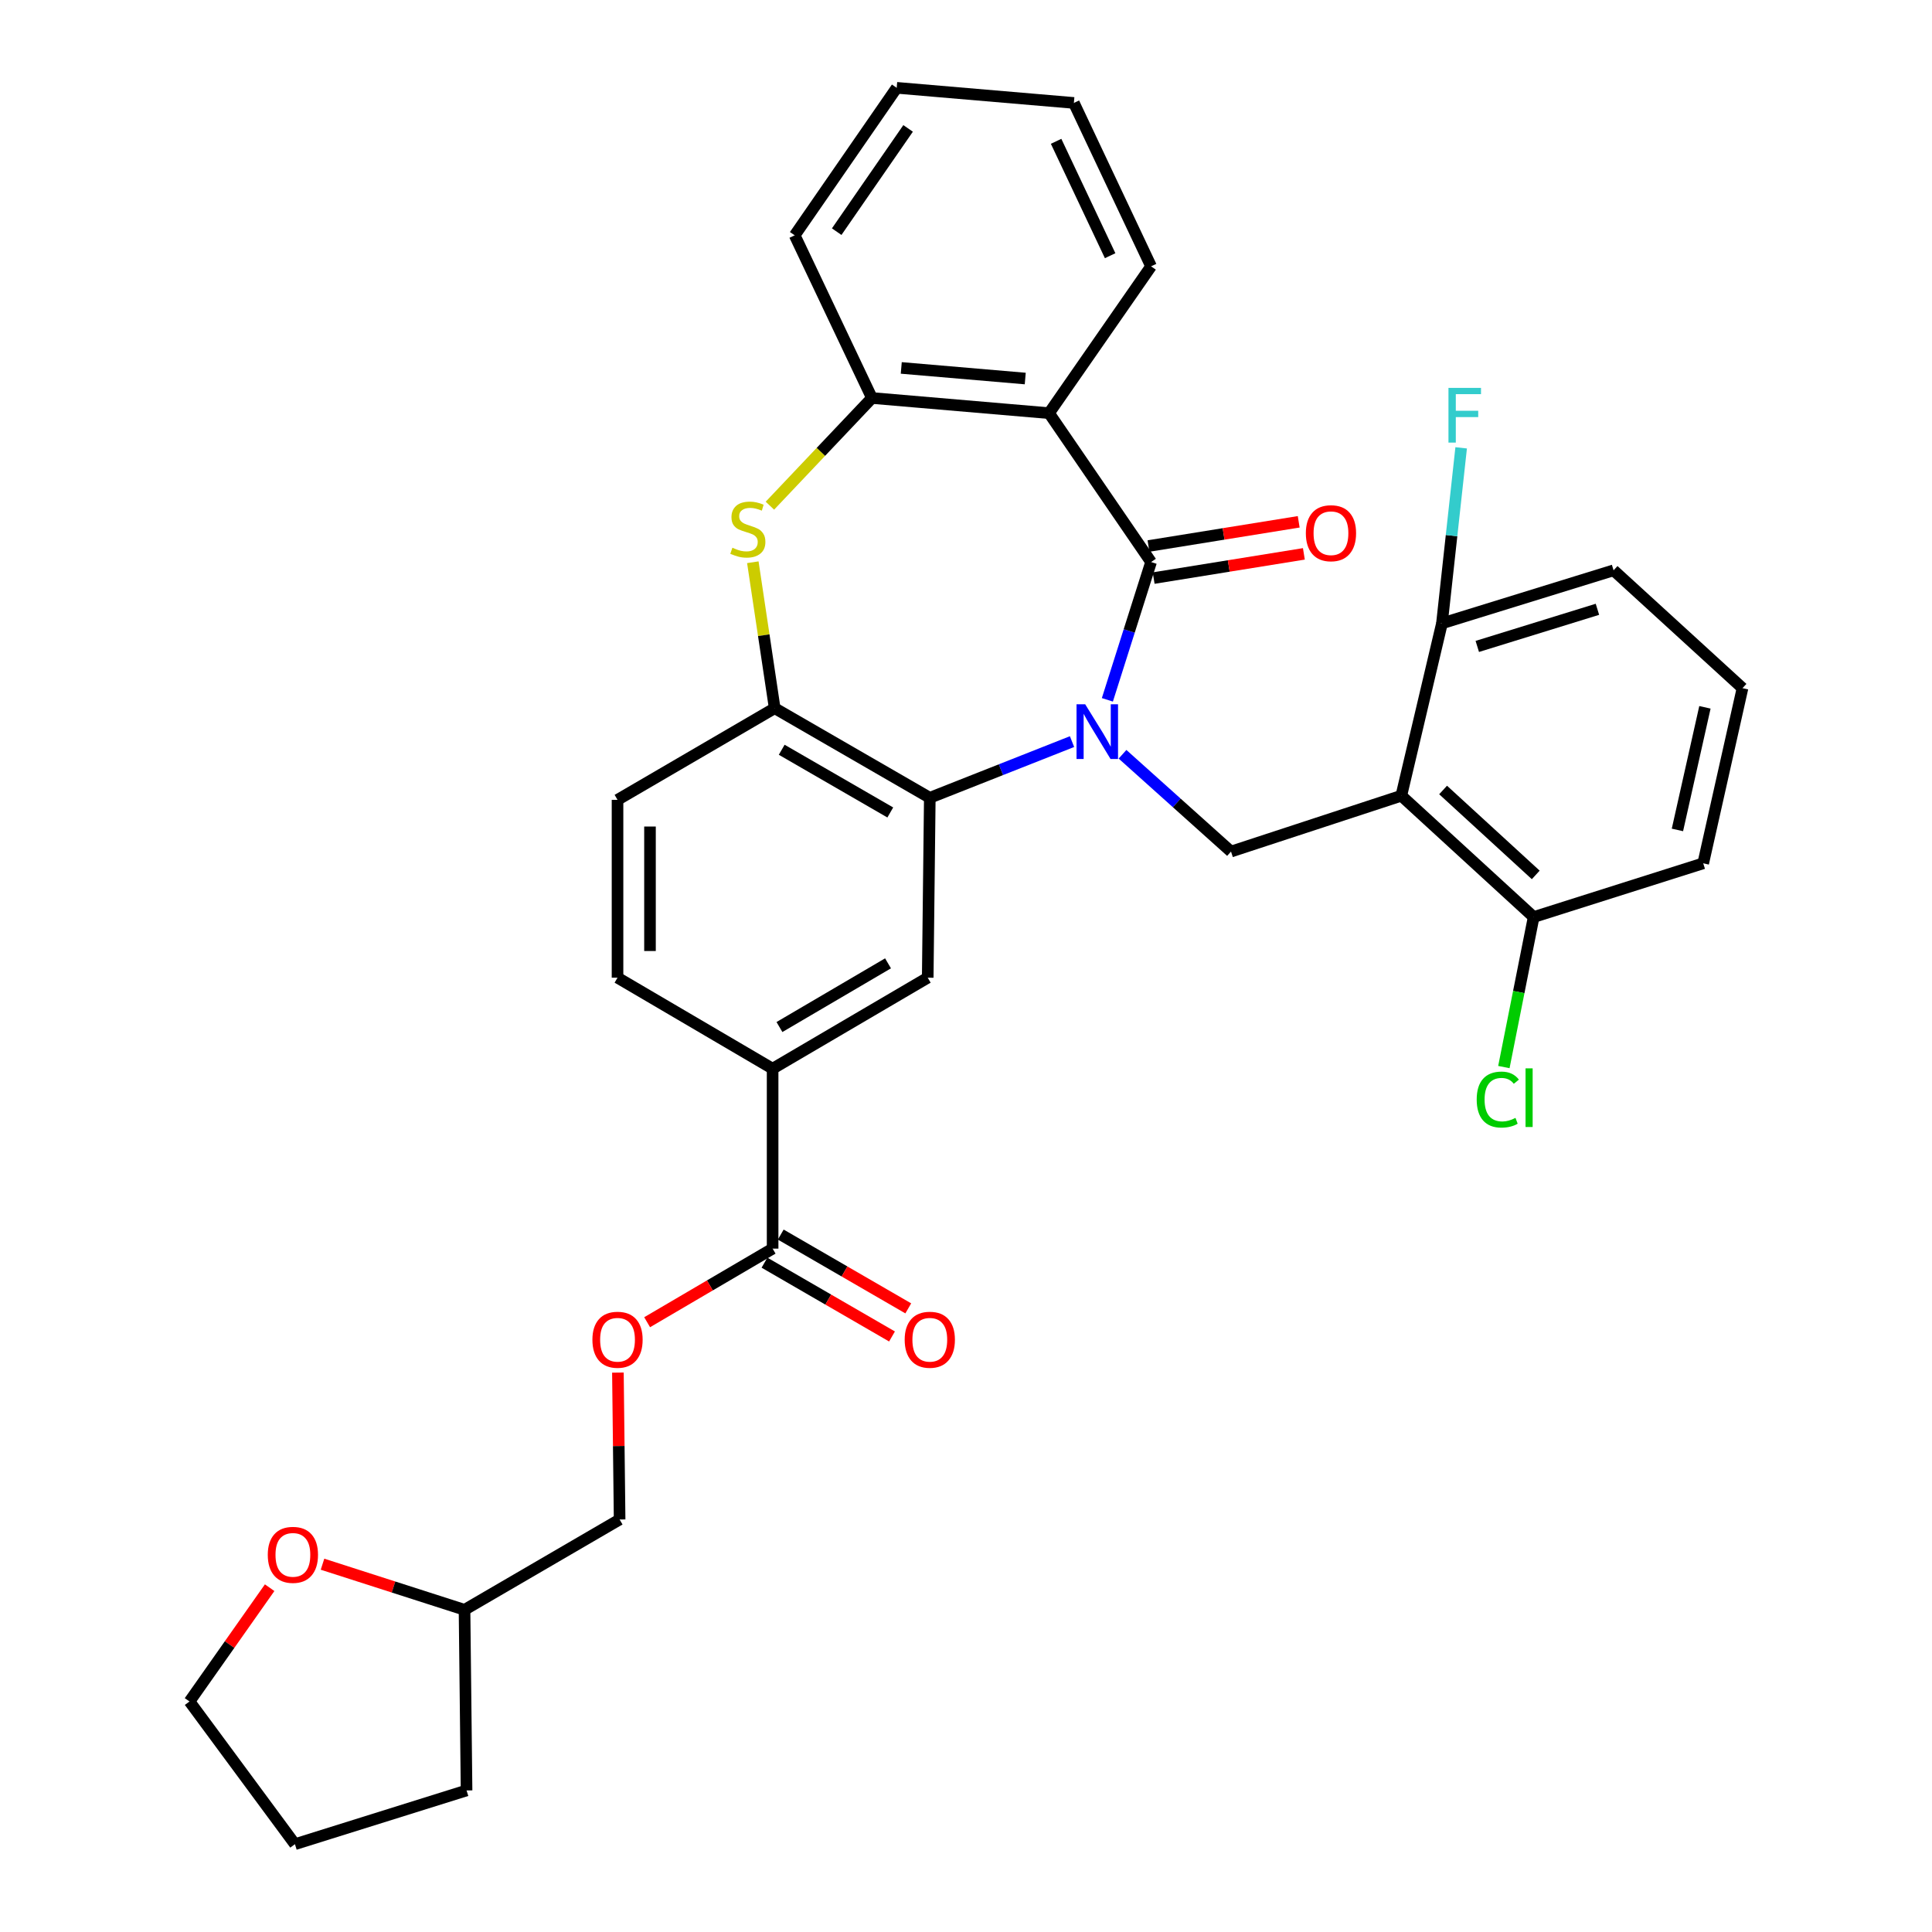 <?xml version='1.0' encoding='iso-8859-1'?>
<svg version='1.1' baseProfile='full'
              xmlns='http://www.w3.org/2000/svg'
                      xmlns:rdkit='http://www.rdkit.org/xml'
                      xmlns:xlink='http://www.w3.org/1999/xlink'
                  xml:space='preserve'
width='1000px' height='1000px' viewBox='0 0 1000 1000'>
<!-- END OF HEADER -->
<rect style='opacity:1.0;fill:#FFFFFF;stroke:none' width='1000' height='1000' x='0' y='0'> </rect>
<path class='bond-0' d='M 573.173,362.229 L 584.482,326.574' style='fill:none;fill-rule:evenodd;stroke:#0000FF;stroke-width:6px;stroke-linecap:butt;stroke-linejoin:miter;stroke-opacity:1' />
<path class='bond-0' d='M 584.482,326.574 L 595.792,290.919' style='fill:none;fill-rule:evenodd;stroke:#000000;stroke-width:6px;stroke-linecap:butt;stroke-linejoin:miter;stroke-opacity:1' />
<path class='bond-1' d='M 554.881,383.855 L 518.071,398.396' style='fill:none;fill-rule:evenodd;stroke:#0000FF;stroke-width:6px;stroke-linecap:butt;stroke-linejoin:miter;stroke-opacity:1' />
<path class='bond-1' d='M 518.071,398.396 L 481.262,412.938' style='fill:none;fill-rule:evenodd;stroke:#000000;stroke-width:6px;stroke-linecap:butt;stroke-linejoin:miter;stroke-opacity:1' />
<path class='bond-5' d='M 581.015,390.408 L 609.093,415.589' style='fill:none;fill-rule:evenodd;stroke:#0000FF;stroke-width:6px;stroke-linecap:butt;stroke-linejoin:miter;stroke-opacity:1' />
<path class='bond-5' d='M 609.093,415.589 L 637.171,440.77' style='fill:none;fill-rule:evenodd;stroke:#000000;stroke-width:6px;stroke-linecap:butt;stroke-linejoin:miter;stroke-opacity:1' />
<path class='bond-2' d='M 595.792,290.919 L 542.985,213.847' style='fill:none;fill-rule:evenodd;stroke:#000000;stroke-width:6px;stroke-linecap:butt;stroke-linejoin:miter;stroke-opacity:1' />
<path class='bond-11' d='M 597.13,299.215 L 636.007,292.947' style='fill:none;fill-rule:evenodd;stroke:#000000;stroke-width:6px;stroke-linecap:butt;stroke-linejoin:miter;stroke-opacity:1' />
<path class='bond-11' d='M 636.007,292.947 L 674.884,286.678' style='fill:none;fill-rule:evenodd;stroke:#FF0000;stroke-width:6px;stroke-linecap:butt;stroke-linejoin:miter;stroke-opacity:1' />
<path class='bond-11' d='M 594.455,282.624 L 633.332,276.355' style='fill:none;fill-rule:evenodd;stroke:#000000;stroke-width:6px;stroke-linecap:butt;stroke-linejoin:miter;stroke-opacity:1' />
<path class='bond-11' d='M 633.332,276.355 L 672.209,270.087' style='fill:none;fill-rule:evenodd;stroke:#FF0000;stroke-width:6px;stroke-linecap:butt;stroke-linejoin:miter;stroke-opacity:1' />
<path class='bond-6' d='M 481.262,412.938 L 400.978,366.563' style='fill:none;fill-rule:evenodd;stroke:#000000;stroke-width:6px;stroke-linecap:butt;stroke-linejoin:miter;stroke-opacity:1' />
<path class='bond-6' d='M 460.813,420.534 L 404.614,388.072' style='fill:none;fill-rule:evenodd;stroke:#000000;stroke-width:6px;stroke-linecap:butt;stroke-linejoin:miter;stroke-opacity:1' />
<path class='bond-8' d='M 481.262,412.938 L 480.188,506.05' style='fill:none;fill-rule:evenodd;stroke:#000000;stroke-width:6px;stroke-linecap:butt;stroke-linejoin:miter;stroke-opacity:1' />
<path class='bond-7' d='M 542.985,213.847 L 451.31,206.004' style='fill:none;fill-rule:evenodd;stroke:#000000;stroke-width:6px;stroke-linecap:butt;stroke-linejoin:miter;stroke-opacity:1' />
<path class='bond-7' d='M 530.666,195.926 L 466.494,190.436' style='fill:none;fill-rule:evenodd;stroke:#000000;stroke-width:6px;stroke-linecap:butt;stroke-linejoin:miter;stroke-opacity:1' />
<path class='bond-22' d='M 542.985,213.847 L 595.792,137.857' style='fill:none;fill-rule:evenodd;stroke:#000000;stroke-width:6px;stroke-linecap:butt;stroke-linejoin:miter;stroke-opacity:1' />
<path class='bond-3' d='M 725.317,411.864 L 637.171,440.77' style='fill:none;fill-rule:evenodd;stroke:#000000;stroke-width:6px;stroke-linecap:butt;stroke-linejoin:miter;stroke-opacity:1' />
<path class='bond-12' d='M 725.317,411.864 L 793.818,474.661' style='fill:none;fill-rule:evenodd;stroke:#000000;stroke-width:6px;stroke-linecap:butt;stroke-linejoin:miter;stroke-opacity:1' />
<path class='bond-12' d='M 746.948,408.895 L 794.899,452.853' style='fill:none;fill-rule:evenodd;stroke:#000000;stroke-width:6px;stroke-linecap:butt;stroke-linejoin:miter;stroke-opacity:1' />
<path class='bond-13' d='M 725.317,411.864 L 746.352,322.654' style='fill:none;fill-rule:evenodd;stroke:#000000;stroke-width:6px;stroke-linecap:butt;stroke-linejoin:miter;stroke-opacity:1' />
<path class='bond-4' d='M 389.664,291.012 L 395.321,328.788' style='fill:none;fill-rule:evenodd;stroke:#CCCC00;stroke-width:6px;stroke-linecap:butt;stroke-linejoin:miter;stroke-opacity:1' />
<path class='bond-4' d='M 395.321,328.788 L 400.978,366.563' style='fill:none;fill-rule:evenodd;stroke:#000000;stroke-width:6px;stroke-linecap:butt;stroke-linejoin:miter;stroke-opacity:1' />
<path class='bond-33' d='M 398.499,261.74 L 424.905,233.872' style='fill:none;fill-rule:evenodd;stroke:#CCCC00;stroke-width:6px;stroke-linecap:butt;stroke-linejoin:miter;stroke-opacity:1' />
<path class='bond-33' d='M 424.905,233.872 L 451.31,206.004' style='fill:none;fill-rule:evenodd;stroke:#000000;stroke-width:6px;stroke-linecap:butt;stroke-linejoin:miter;stroke-opacity:1' />
<path class='bond-15' d='M 400.978,366.563 L 319.629,414.002' style='fill:none;fill-rule:evenodd;stroke:#000000;stroke-width:6px;stroke-linecap:butt;stroke-linejoin:miter;stroke-opacity:1' />
<path class='bond-24' d='M 451.31,206.004 L 411.332,121.799' style='fill:none;fill-rule:evenodd;stroke:#000000;stroke-width:6px;stroke-linecap:butt;stroke-linejoin:miter;stroke-opacity:1' />
<path class='bond-10' d='M 480.188,506.05 L 399.904,553.152' style='fill:none;fill-rule:evenodd;stroke:#000000;stroke-width:6px;stroke-linecap:butt;stroke-linejoin:miter;stroke-opacity:1' />
<path class='bond-10' d='M 459.641,498.62 L 403.442,531.592' style='fill:none;fill-rule:evenodd;stroke:#000000;stroke-width:6px;stroke-linecap:butt;stroke-linejoin:miter;stroke-opacity:1' />
<path class='bond-9' d='M 399.904,646.284 L 399.904,553.152' style='fill:none;fill-rule:evenodd;stroke:#000000;stroke-width:6px;stroke-linecap:butt;stroke-linejoin:miter;stroke-opacity:1' />
<path class='bond-14' d='M 399.904,646.284 L 367.43,665.331' style='fill:none;fill-rule:evenodd;stroke:#000000;stroke-width:6px;stroke-linecap:butt;stroke-linejoin:miter;stroke-opacity:1' />
<path class='bond-14' d='M 367.43,665.331 L 334.956,684.378' style='fill:none;fill-rule:evenodd;stroke:#FF0000;stroke-width:6px;stroke-linecap:butt;stroke-linejoin:miter;stroke-opacity:1' />
<path class='bond-16' d='M 395.695,653.556 L 428.699,672.657' style='fill:none;fill-rule:evenodd;stroke:#000000;stroke-width:6px;stroke-linecap:butt;stroke-linejoin:miter;stroke-opacity:1' />
<path class='bond-16' d='M 428.699,672.657 L 461.703,691.757' style='fill:none;fill-rule:evenodd;stroke:#FF0000;stroke-width:6px;stroke-linecap:butt;stroke-linejoin:miter;stroke-opacity:1' />
<path class='bond-16' d='M 404.113,639.011 L 437.117,658.111' style='fill:none;fill-rule:evenodd;stroke:#000000;stroke-width:6px;stroke-linecap:butt;stroke-linejoin:miter;stroke-opacity:1' />
<path class='bond-16' d='M 437.117,658.111 L 470.121,677.211' style='fill:none;fill-rule:evenodd;stroke:#FF0000;stroke-width:6px;stroke-linecap:butt;stroke-linejoin:miter;stroke-opacity:1' />
<path class='bond-17' d='M 399.904,553.152 L 319.629,506.05' style='fill:none;fill-rule:evenodd;stroke:#000000;stroke-width:6px;stroke-linecap:butt;stroke-linejoin:miter;stroke-opacity:1' />
<path class='bond-19' d='M 793.818,474.661 L 786.11,513.487' style='fill:none;fill-rule:evenodd;stroke:#000000;stroke-width:6px;stroke-linecap:butt;stroke-linejoin:miter;stroke-opacity:1' />
<path class='bond-19' d='M 786.11,513.487 L 778.403,552.313' style='fill:none;fill-rule:evenodd;stroke:#00CC00;stroke-width:6px;stroke-linecap:butt;stroke-linejoin:miter;stroke-opacity:1' />
<path class='bond-26' d='M 793.818,474.661 L 881.581,446.848' style='fill:none;fill-rule:evenodd;stroke:#000000;stroke-width:6px;stroke-linecap:butt;stroke-linejoin:miter;stroke-opacity:1' />
<path class='bond-20' d='M 746.352,322.654 L 751.324,277.227' style='fill:none;fill-rule:evenodd;stroke:#000000;stroke-width:6px;stroke-linecap:butt;stroke-linejoin:miter;stroke-opacity:1' />
<path class='bond-20' d='M 751.324,277.227 L 756.297,231.799' style='fill:none;fill-rule:evenodd;stroke:#33CCCC;stroke-width:6px;stroke-linecap:butt;stroke-linejoin:miter;stroke-opacity:1' />
<path class='bond-27' d='M 746.352,322.654 L 835.188,295.195' style='fill:none;fill-rule:evenodd;stroke:#000000;stroke-width:6px;stroke-linecap:butt;stroke-linejoin:miter;stroke-opacity:1' />
<path class='bond-27' d='M 764.64,334.591 L 826.826,315.37' style='fill:none;fill-rule:evenodd;stroke:#000000;stroke-width:6px;stroke-linecap:butt;stroke-linejoin:miter;stroke-opacity:1' />
<path class='bond-21' d='M 319.828,710.456 L 320.27,748.472' style='fill:none;fill-rule:evenodd;stroke:#FF0000;stroke-width:6px;stroke-linecap:butt;stroke-linejoin:miter;stroke-opacity:1' />
<path class='bond-21' d='M 320.27,748.472 L 320.712,786.489' style='fill:none;fill-rule:evenodd;stroke:#000000;stroke-width:6px;stroke-linecap:butt;stroke-linejoin:miter;stroke-opacity:1' />
<path class='bond-35' d='M 319.629,414.002 L 319.629,506.05' style='fill:none;fill-rule:evenodd;stroke:#000000;stroke-width:6px;stroke-linecap:butt;stroke-linejoin:miter;stroke-opacity:1' />
<path class='bond-35' d='M 336.435,427.809 L 336.435,492.243' style='fill:none;fill-rule:evenodd;stroke:#000000;stroke-width:6px;stroke-linecap:butt;stroke-linejoin:miter;stroke-opacity:1' />
<path class='bond-18' d='M 166.933,809.629 L 203.685,821.433' style='fill:none;fill-rule:evenodd;stroke:#FF0000;stroke-width:6px;stroke-linecap:butt;stroke-linejoin:miter;stroke-opacity:1' />
<path class='bond-18' d='M 203.685,821.433 L 240.437,833.237' style='fill:none;fill-rule:evenodd;stroke:#000000;stroke-width:6px;stroke-linecap:butt;stroke-linejoin:miter;stroke-opacity:1' />
<path class='bond-28' d='M 139.568,821.788 L 118.826,851.236' style='fill:none;fill-rule:evenodd;stroke:#FF0000;stroke-width:6px;stroke-linecap:butt;stroke-linejoin:miter;stroke-opacity:1' />
<path class='bond-28' d='M 118.826,851.236 L 98.084,880.685' style='fill:none;fill-rule:evenodd;stroke:#000000;stroke-width:6px;stroke-linecap:butt;stroke-linejoin:miter;stroke-opacity:1' />
<path class='bond-23' d='M 320.712,786.489 L 240.437,833.237' style='fill:none;fill-rule:evenodd;stroke:#000000;stroke-width:6px;stroke-linecap:butt;stroke-linejoin:miter;stroke-opacity:1' />
<path class='bond-30' d='M 595.792,137.857 L 555.841,53.279' style='fill:none;fill-rule:evenodd;stroke:#000000;stroke-width:6px;stroke-linecap:butt;stroke-linejoin:miter;stroke-opacity:1' />
<path class='bond-30' d='M 574.604,132.348 L 546.638,73.143' style='fill:none;fill-rule:evenodd;stroke:#000000;stroke-width:6px;stroke-linecap:butt;stroke-linejoin:miter;stroke-opacity:1' />
<path class='bond-29' d='M 240.437,833.237 L 241.492,926.732' style='fill:none;fill-rule:evenodd;stroke:#000000;stroke-width:6px;stroke-linecap:butt;stroke-linejoin:miter;stroke-opacity:1' />
<path class='bond-36' d='M 411.332,121.799 L 464.129,45.455' style='fill:none;fill-rule:evenodd;stroke:#000000;stroke-width:6px;stroke-linecap:butt;stroke-linejoin:miter;stroke-opacity:1' />
<path class='bond-36' d='M 433.074,119.906 L 470.032,66.465' style='fill:none;fill-rule:evenodd;stroke:#000000;stroke-width:6px;stroke-linecap:butt;stroke-linejoin:miter;stroke-opacity:1' />
<path class='bond-25' d='M 901.916,356.191 L 835.188,295.195' style='fill:none;fill-rule:evenodd;stroke:#000000;stroke-width:6px;stroke-linecap:butt;stroke-linejoin:miter;stroke-opacity:1' />
<path class='bond-34' d='M 901.916,356.191 L 881.581,446.848' style='fill:none;fill-rule:evenodd;stroke:#000000;stroke-width:6px;stroke-linecap:butt;stroke-linejoin:miter;stroke-opacity:1' />
<path class='bond-34' d='M 882.467,366.111 L 868.233,429.571' style='fill:none;fill-rule:evenodd;stroke:#000000;stroke-width:6px;stroke-linecap:butt;stroke-linejoin:miter;stroke-opacity:1' />
<path class='bond-37' d='M 98.084,880.685 L 152.656,954.545' style='fill:none;fill-rule:evenodd;stroke:#000000;stroke-width:6px;stroke-linecap:butt;stroke-linejoin:miter;stroke-opacity:1' />
<path class='bond-32' d='M 241.492,926.732 L 152.656,954.545' style='fill:none;fill-rule:evenodd;stroke:#000000;stroke-width:6px;stroke-linecap:butt;stroke-linejoin:miter;stroke-opacity:1' />
<path class='bond-31' d='M 555.841,53.279 L 464.129,45.455' style='fill:none;fill-rule:evenodd;stroke:#000000;stroke-width:6px;stroke-linecap:butt;stroke-linejoin:miter;stroke-opacity:1' />
<path  class='atom-0' d='M 561.691 364.531
L 570.971 379.531
Q 571.891 381.011, 573.371 383.691
Q 574.851 386.371, 574.931 386.531
L 574.931 364.531
L 578.691 364.531
L 578.691 392.851
L 574.811 392.851
L 564.851 376.451
Q 563.691 374.531, 562.451 372.331
Q 561.251 370.131, 560.891 369.451
L 560.891 392.851
L 557.211 392.851
L 557.211 364.531
L 561.691 364.531
' fill='#0000FF'/>
<path  class='atom-5' d='M 379.085 283.507
Q 379.405 283.627, 380.725 284.187
Q 382.045 284.747, 383.485 285.107
Q 384.965 285.427, 386.405 285.427
Q 389.085 285.427, 390.645 284.147
Q 392.205 282.827, 392.205 280.547
Q 392.205 278.987, 391.405 278.027
Q 390.645 277.067, 389.445 276.547
Q 388.245 276.027, 386.245 275.427
Q 383.725 274.667, 382.205 273.947
Q 380.725 273.227, 379.645 271.707
Q 378.605 270.187, 378.605 267.627
Q 378.605 264.067, 381.005 261.867
Q 383.445 259.667, 388.245 259.667
Q 391.525 259.667, 395.245 261.227
L 394.325 264.307
Q 390.925 262.907, 388.365 262.907
Q 385.605 262.907, 384.085 264.067
Q 382.565 265.187, 382.605 267.147
Q 382.605 268.667, 383.365 269.587
Q 384.165 270.507, 385.285 271.027
Q 386.445 271.547, 388.365 272.147
Q 390.925 272.947, 392.445 273.747
Q 393.965 274.547, 395.045 276.187
Q 396.165 277.787, 396.165 280.547
Q 396.165 284.467, 393.525 286.587
Q 390.925 288.667, 386.565 288.667
Q 384.045 288.667, 382.125 288.107
Q 380.245 287.587, 378.005 286.667
L 379.085 283.507
' fill='#CCCC00'/>
<path  class='atom-12' d='M 675.905 275.986
Q 675.905 269.186, 679.265 265.386
Q 682.625 261.586, 688.905 261.586
Q 695.185 261.586, 698.545 265.386
Q 701.905 269.186, 701.905 275.986
Q 701.905 282.866, 698.505 286.786
Q 695.105 290.666, 688.905 290.666
Q 682.665 290.666, 679.265 286.786
Q 675.905 282.906, 675.905 275.986
M 688.905 287.466
Q 693.225 287.466, 695.545 284.586
Q 697.905 281.666, 697.905 275.986
Q 697.905 270.426, 695.545 267.626
Q 693.225 264.786, 688.905 264.786
Q 684.585 264.786, 682.225 267.586
Q 679.905 270.386, 679.905 275.986
Q 679.905 281.706, 682.225 284.586
Q 684.585 287.466, 688.905 287.466
' fill='#FF0000'/>
<path  class='atom-15' d='M 306.629 693.447
Q 306.629 686.647, 309.989 682.847
Q 313.349 679.047, 319.629 679.047
Q 325.909 679.047, 329.269 682.847
Q 332.629 686.647, 332.629 693.447
Q 332.629 700.327, 329.229 704.247
Q 325.829 708.127, 319.629 708.127
Q 313.389 708.127, 309.989 704.247
Q 306.629 700.367, 306.629 693.447
M 319.629 704.927
Q 323.949 704.927, 326.269 702.047
Q 328.629 699.127, 328.629 693.447
Q 328.629 687.887, 326.269 685.087
Q 323.949 682.247, 319.629 682.247
Q 315.309 682.247, 312.949 685.047
Q 310.629 687.847, 310.629 693.447
Q 310.629 699.167, 312.949 702.047
Q 315.309 704.927, 319.629 704.927
' fill='#FF0000'/>
<path  class='atom-17' d='M 468.262 693.447
Q 468.262 686.647, 471.622 682.847
Q 474.982 679.047, 481.262 679.047
Q 487.542 679.047, 490.902 682.847
Q 494.262 686.647, 494.262 693.447
Q 494.262 700.327, 490.862 704.247
Q 487.462 708.127, 481.262 708.127
Q 475.022 708.127, 471.622 704.247
Q 468.262 700.367, 468.262 693.447
M 481.262 704.927
Q 485.582 704.927, 487.902 702.047
Q 490.262 699.127, 490.262 693.447
Q 490.262 687.887, 487.902 685.087
Q 485.582 682.247, 481.262 682.247
Q 476.942 682.247, 474.582 685.047
Q 472.262 687.847, 472.262 693.447
Q 472.262 699.167, 474.582 702.047
Q 476.942 704.927, 481.262 704.927
' fill='#FF0000'/>
<path  class='atom-19' d='M 138.601 804.785
Q 138.601 797.985, 141.961 794.185
Q 145.321 790.385, 151.601 790.385
Q 157.881 790.385, 161.241 794.185
Q 164.601 797.985, 164.601 804.785
Q 164.601 811.665, 161.201 815.585
Q 157.801 819.465, 151.601 819.465
Q 145.361 819.465, 141.961 815.585
Q 138.601 811.705, 138.601 804.785
M 151.601 816.265
Q 155.921 816.265, 158.241 813.385
Q 160.601 810.465, 160.601 804.785
Q 160.601 799.225, 158.241 796.425
Q 155.921 793.585, 151.601 793.585
Q 147.281 793.585, 144.921 796.385
Q 142.601 799.185, 142.601 804.785
Q 142.601 810.505, 144.921 813.385
Q 147.281 816.265, 151.601 816.265
' fill='#FF0000'/>
<path  class='atom-20' d='M 764.337 569.136
Q 764.337 562.096, 767.617 558.416
Q 770.937 554.696, 777.217 554.696
Q 783.057 554.696, 786.177 558.816
L 783.537 560.976
Q 781.257 557.976, 777.217 557.976
Q 772.937 557.976, 770.657 560.856
Q 768.417 563.696, 768.417 569.136
Q 768.417 574.736, 770.737 577.616
Q 773.097 580.496, 777.657 580.496
Q 780.777 580.496, 784.417 578.616
L 785.537 581.616
Q 784.057 582.576, 781.817 583.136
Q 779.577 583.696, 777.097 583.696
Q 770.937 583.696, 767.617 579.936
Q 764.337 576.176, 764.337 569.136
' fill='#00CC00'/>
<path  class='atom-20' d='M 789.617 552.976
L 793.297 552.976
L 793.297 583.336
L 789.617 583.336
L 789.617 552.976
' fill='#00CC00'/>
<path  class='atom-21' d='M 749.724 200.77
L 766.564 200.77
L 766.564 204.01
L 753.524 204.01
L 753.524 212.61
L 765.124 212.61
L 765.124 215.89
L 753.524 215.89
L 753.524 229.09
L 749.724 229.09
L 749.724 200.77
' fill='#33CCCC'/>
</svg>
